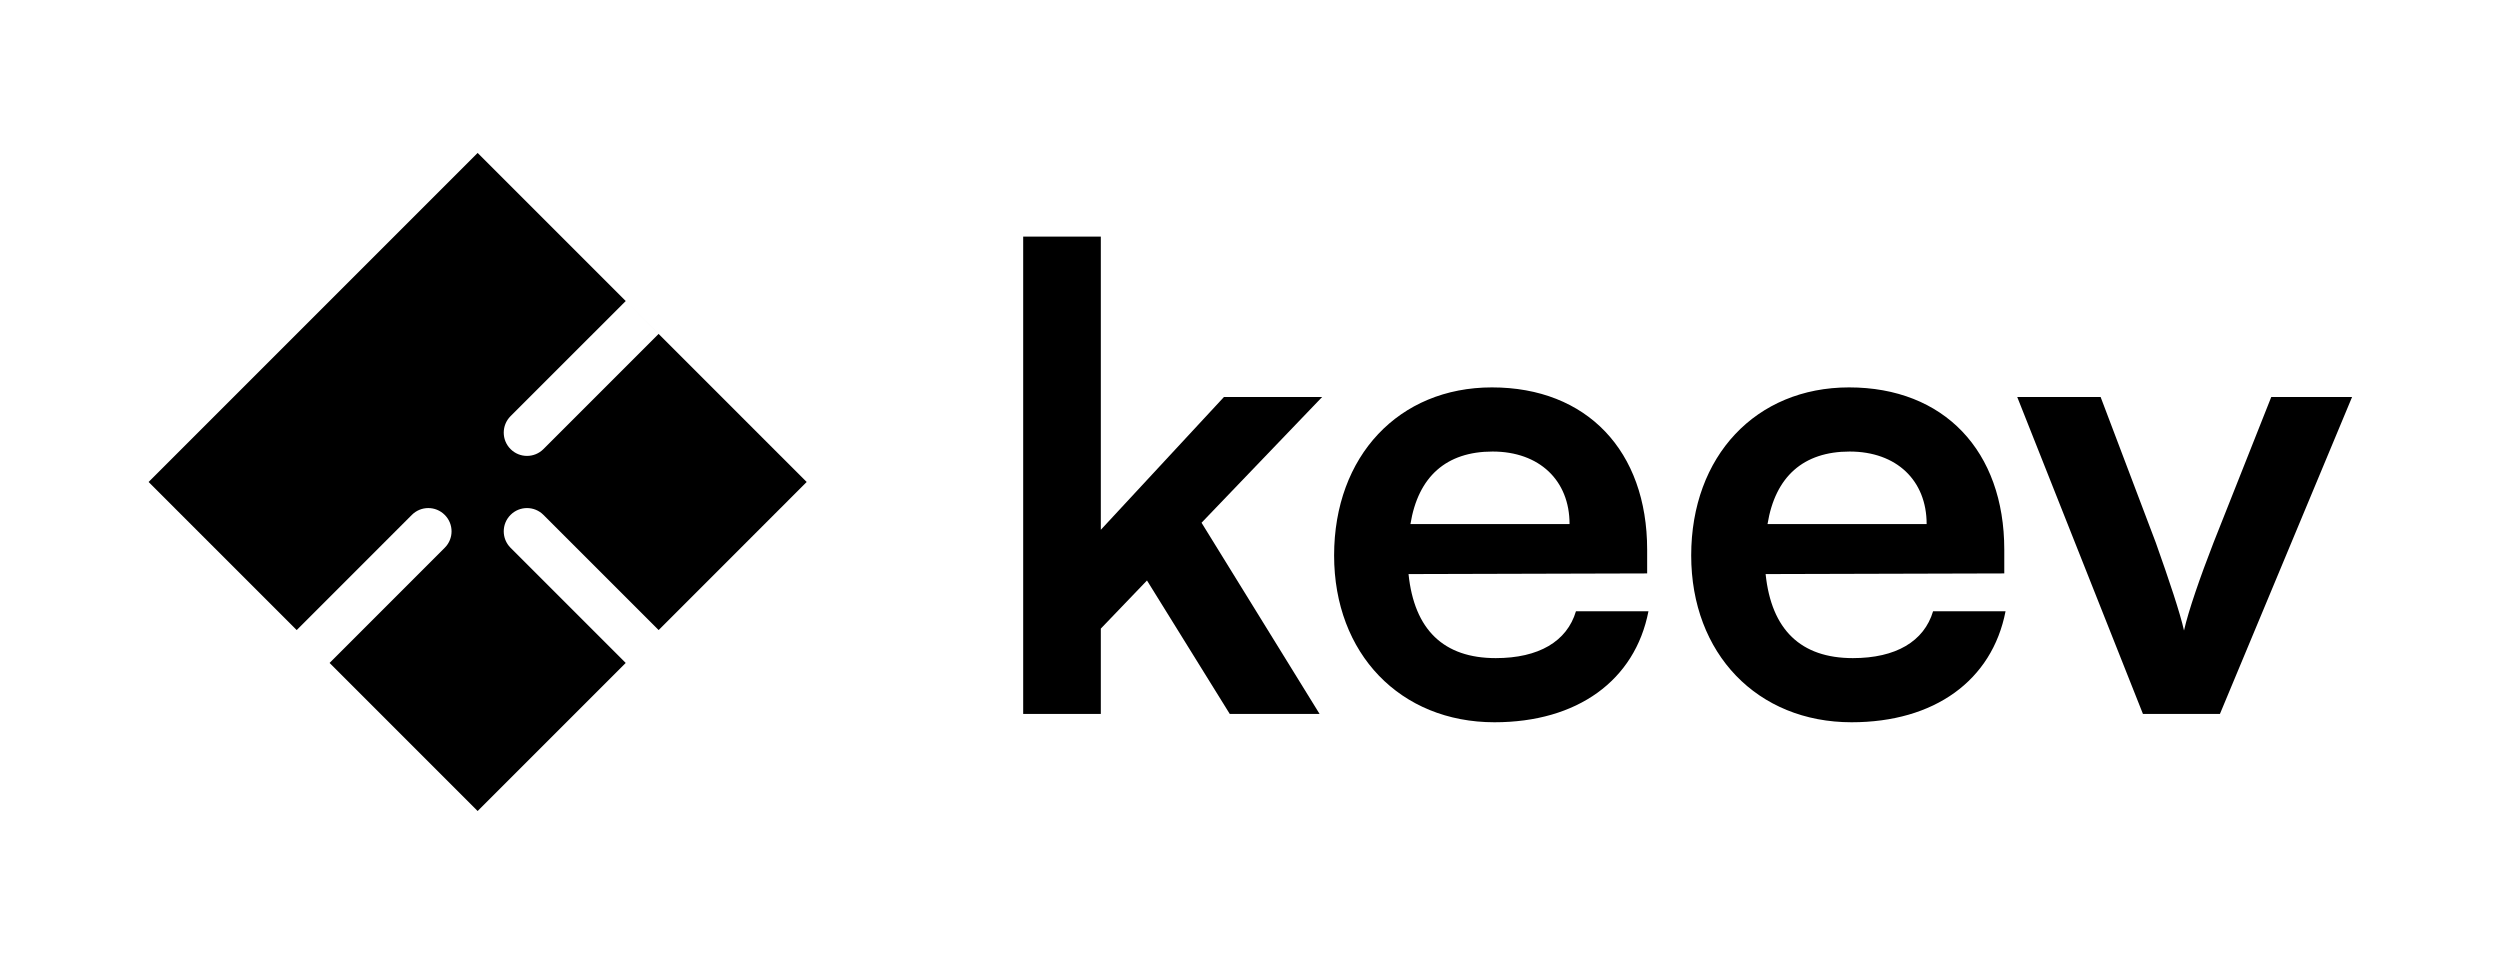 <svg width="73" height="28" viewBox="0 0 73 28" fill="none" xmlns="http://www.w3.org/2000/svg">
<g clip-path="url(#clip0_58_40)">
<path fill-rule="evenodd" clip-rule="evenodd" d="M23.555 14.074L13.947 4.466L4.339 14.074L8.663 18.398L12.026 15.035C12.291 14.769 12.721 14.769 12.986 15.035C13.252 15.3 13.252 15.73 12.986 15.995L9.624 19.358L13.947 23.682L18.271 19.358L14.908 15.995C14.643 15.73 14.643 15.3 14.908 15.035C15.173 14.769 15.604 14.769 15.869 15.035L19.232 18.398L23.555 14.074ZM19.232 9.75L18.271 8.79L14.908 12.152C14.643 12.418 14.643 12.848 14.908 13.113C15.173 13.379 15.604 13.379 15.869 13.113L19.232 9.75Z" fill="black"/>
<path d="M32.144 20.847H29.877V6.909H32.144V15.47L35.74 11.592H38.607L35.085 15.264L38.532 20.847H35.909L33.492 16.95L32.144 18.355V20.847Z" fill="black"/>
<path d="M43.639 21.09C40.885 21.09 38.956 19.086 38.956 16.22C38.956 13.316 40.848 11.312 43.564 11.312C46.336 11.312 48.097 13.166 48.097 16.051V16.744L41.129 16.763C41.297 18.393 42.159 19.217 43.676 19.217C44.931 19.217 45.756 18.73 46.018 17.849H48.135C47.741 19.873 46.055 21.09 43.639 21.09ZM43.583 13.185C42.234 13.185 41.41 13.915 41.185 15.302H45.831C45.831 14.028 44.95 13.185 43.583 13.185Z" fill="black"/>
<path d="M54.066 21.09C51.313 21.09 49.383 19.086 49.383 16.22C49.383 13.316 51.275 11.312 53.992 11.312C56.764 11.312 58.525 13.166 58.525 16.051V16.744L51.556 16.763C51.725 18.393 52.587 19.217 54.104 19.217C55.359 19.217 56.183 18.73 56.446 17.849H58.562C58.169 19.873 56.483 21.09 54.066 21.09ZM54.01 13.185C52.661 13.185 51.837 13.915 51.612 15.302H56.258C56.258 14.028 55.378 13.185 54.01 13.185Z" fill="black"/>
<path d="M62.574 20.847L58.903 11.592H61.338L62.949 15.845C63.342 16.95 63.661 17.906 63.773 18.411C63.904 17.831 64.242 16.857 64.635 15.845L66.321 11.592H68.681L64.822 20.847H62.574Z" fill="black"/>
</g>
<defs>
<clipPath id="clip0_58_40">
<rect width="73" height="26.205" fill="white" transform="translate(0 0.897)"/>
</clipPath>
</defs>
</svg>
